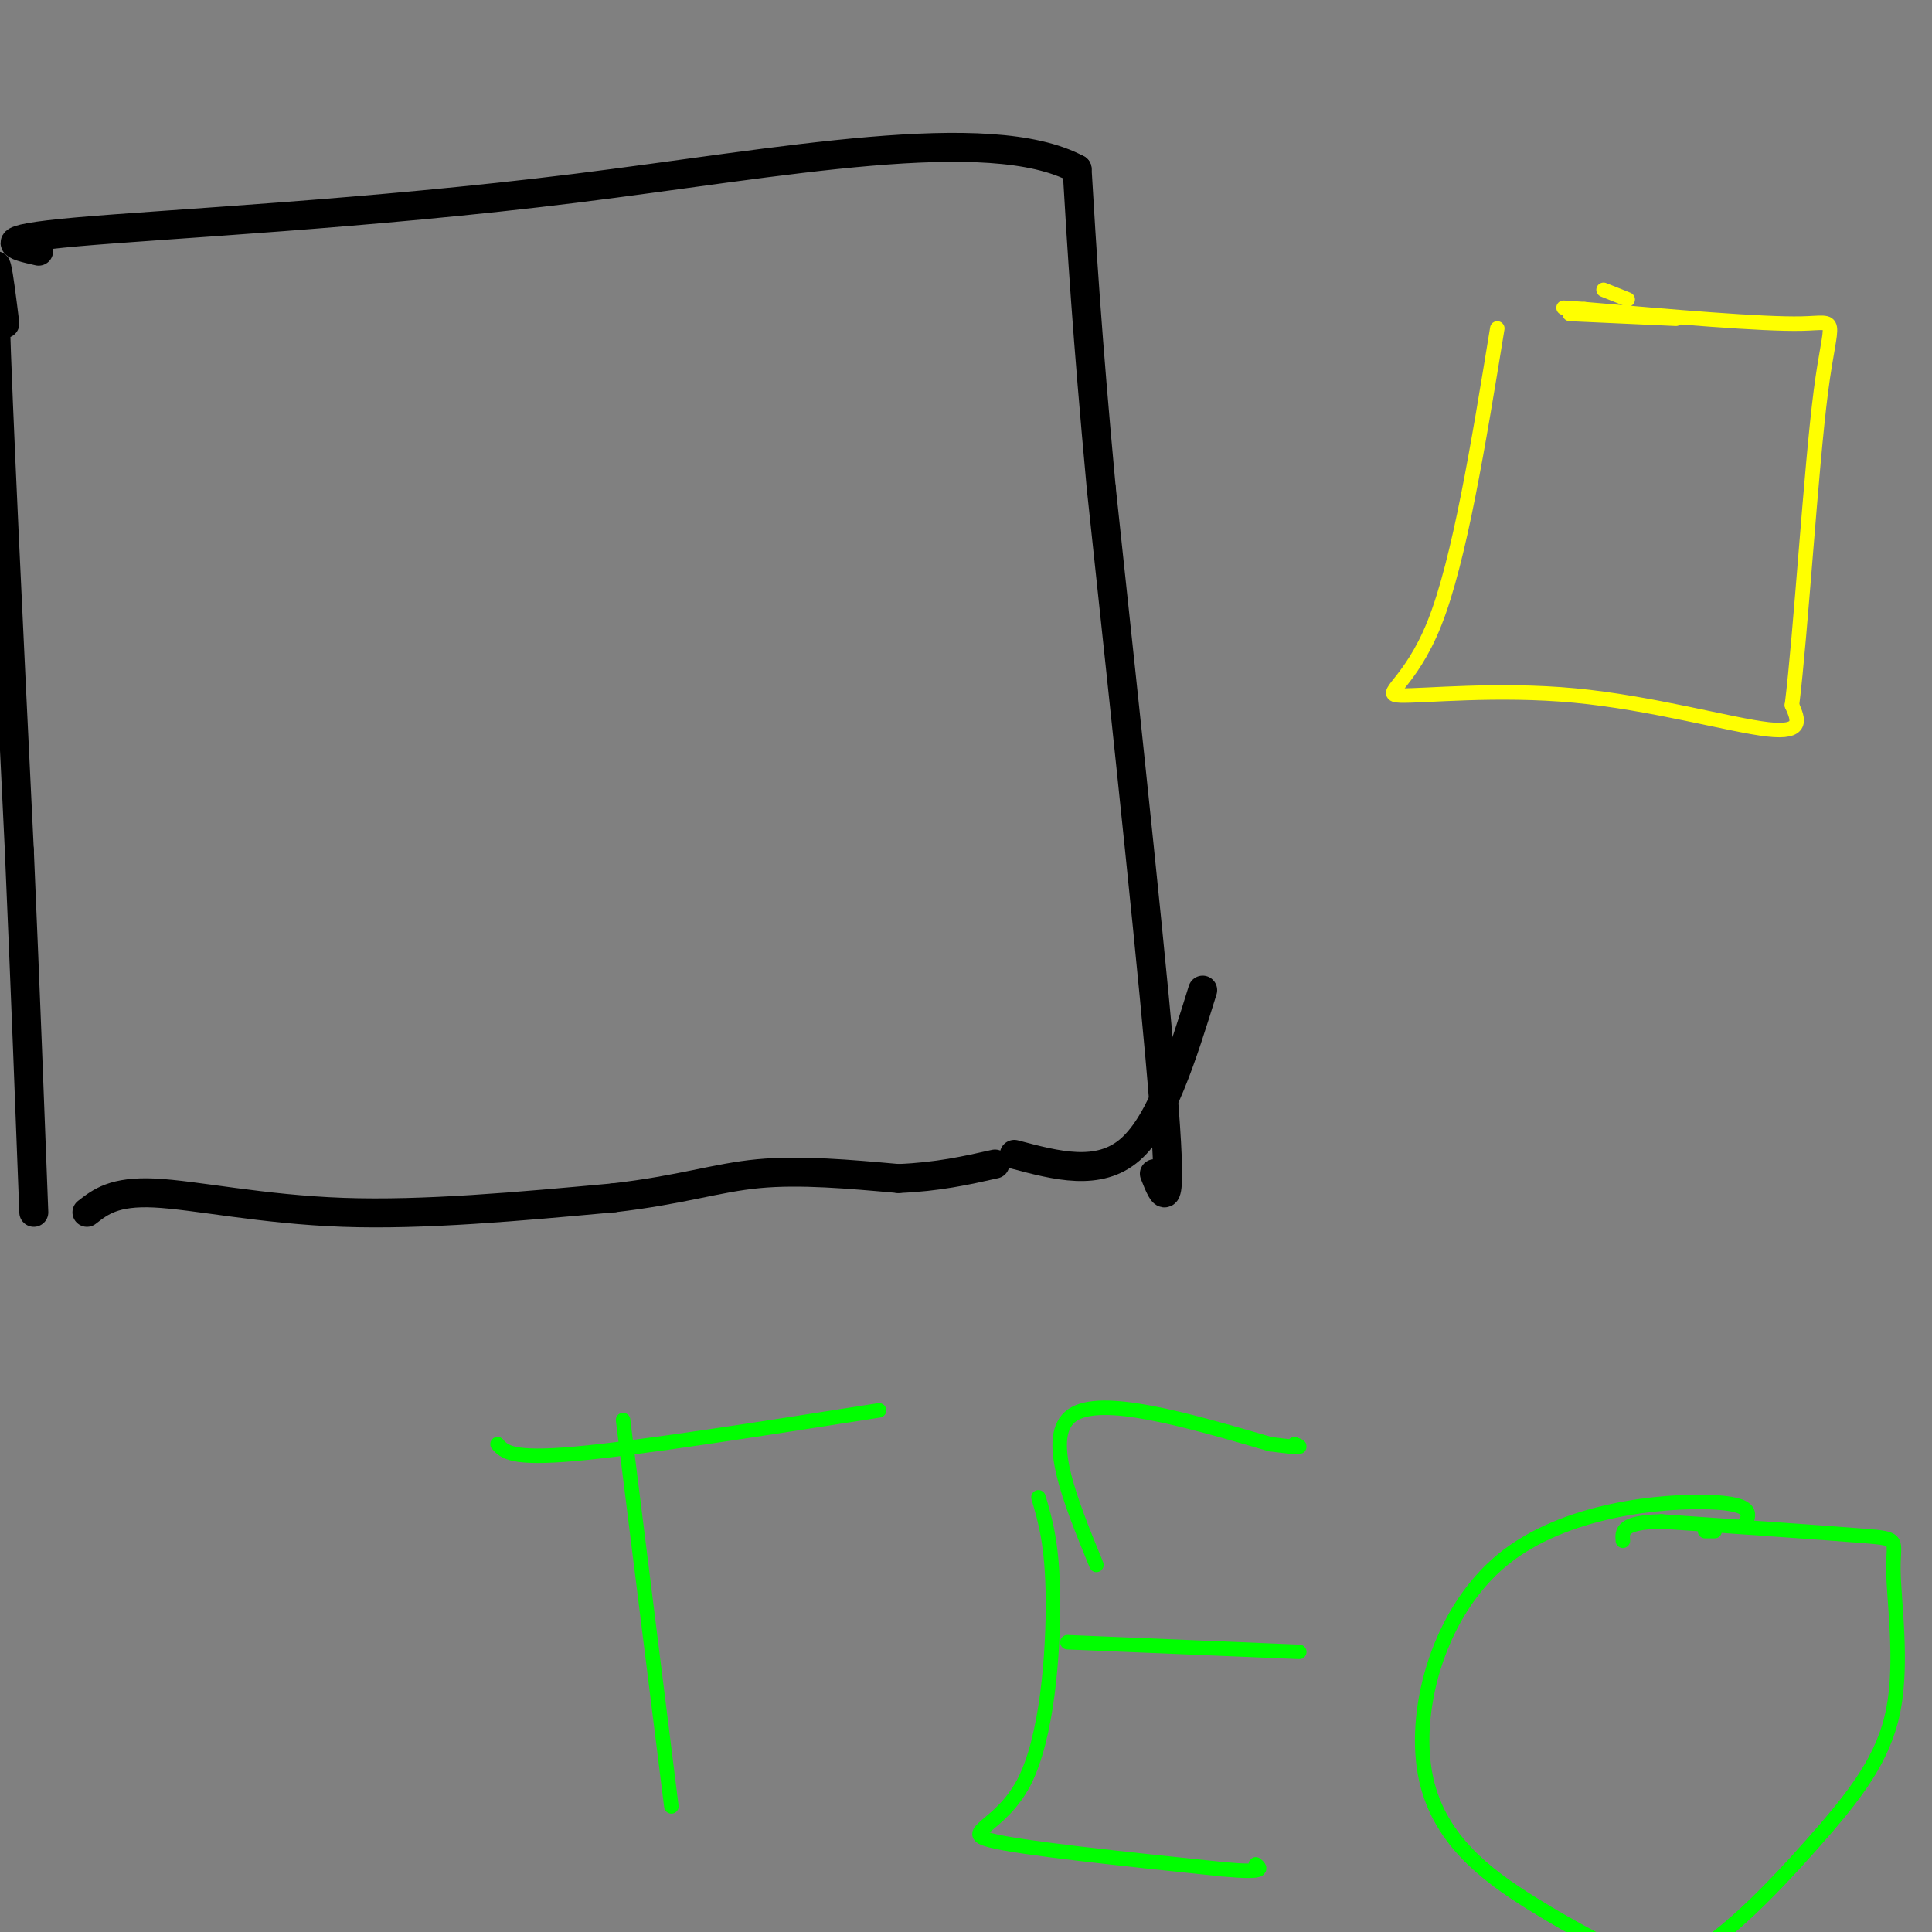 <svg viewBox='0 0 400 400' version='1.1' xmlns='http://www.w3.org/2000/svg' xmlns:xlink='http://www.w3.org/1999/xlink'><rect x="0" y="0" width="400" height="400" fill="#808080" stroke="none"/><g fill='none' stroke='#000000' stroke-width='6' stroke-linecap='round' stroke-linejoin='round'><path d='M1,67c-1.250,-10.083 -2.500,-20.167 -2,-2c0.500,18.167 2.750,64.583 5,111'/><path d='M4,176c1.333,31.000 2.167,53.000 3,75'/><path d='M18,251c2.822,-2.200 5.644,-4.400 14,-4c8.356,0.400 22.244,3.400 39,4c16.756,0.600 36.378,-1.200 56,-3'/><path d='M127,248c14.089,-1.622 21.311,-4.178 30,-5c8.689,-0.822 18.844,0.089 29,1'/><path d='M186,244c8.167,-0.333 14.083,-1.667 20,-3'/><path d='M210,239c8.750,2.333 17.500,4.667 24,-1c6.500,-5.667 10.750,-19.333 15,-33'/><path d='M239,243c1.917,4.833 3.833,9.667 2,-14c-1.833,-23.667 -7.417,-75.833 -13,-128'/><path d='M228,101c-3.000,-32.333 -4.000,-49.167 -5,-66'/><path d='M223,35c-18.262,-9.798 -61.417,-1.292 -104,4c-42.583,5.292 -84.595,7.369 -103,9c-18.405,1.631 -13.202,2.815 -8,4'/></g>
<g fill='none' stroke='#00ff00' stroke-width='3' stroke-linecap='round' stroke-linejoin='round'><path d='M139,374c0.000,0.000 -10.000,-80.000 -10,-80'/><path d='M103,299c1.417,1.583 2.833,3.167 16,2c13.167,-1.167 38.083,-5.083 63,-9'/><path d='M215,310c1.452,4.899 2.905,9.798 3,21c0.095,11.202 -1.167,28.708 -6,38c-4.833,9.292 -13.238,10.369 -7,12c6.238,1.631 27.119,3.815 48,6'/><path d='M253,387c9.167,0.833 8.083,-0.083 7,-1'/><path d='M227,324c-5.500,-13.417 -11.000,-26.833 -5,-31c6.000,-4.167 23.500,0.917 41,6'/><path d='M263,299c7.667,1.000 6.333,0.500 5,0'/><path d='M221,340c0.000,0.000 48.000,2.000 48,2'/><path d='M353,317c0.000,0.000 2.000,0.000 2,0'/><path d='M361,316c1.292,-2.332 2.584,-4.663 -7,-5c-9.584,-0.337 -30.043,1.322 -43,12c-12.957,10.678 -18.411,30.375 -16,44c2.411,13.625 12.689,21.179 22,27c9.311,5.821 17.656,9.911 26,14'/><path d='M343,408c10.228,-2.468 22.799,-15.636 32,-26c9.201,-10.364 15.033,-17.922 17,-28c1.967,-10.078 0.068,-22.675 0,-29c-0.068,-6.325 1.695,-6.379 -6,-7c-7.695,-0.621 -24.847,-1.811 -42,-3'/><path d='M344,315c-8.333,0.167 -8.167,2.083 -8,4'/></g>
<g fill='none' stroke='#ffff00' stroke-width='3' stroke-linecap='round' stroke-linejoin='round'><path d='M310,68c-3.922,24.019 -7.844,48.038 -13,61c-5.156,12.962 -11.547,14.866 -7,15c4.547,0.134 20.032,-1.502 36,0c15.968,1.502 32.419,6.144 40,7c7.581,0.856 6.290,-2.072 5,-5'/><path d='M371,146c1.833,-14.679 3.917,-48.875 6,-65c2.083,-16.125 4.167,-14.179 -4,-14c-8.167,0.179 -26.583,-1.411 -45,-3'/><path d='M328,64c-7.500,-0.500 -3.750,-0.250 0,0'/><path d='M337,62c0.000,0.000 -5.000,-2.000 -5,-2'/><path d='M347,66c0.000,0.000 -22.000,-1.000 -22,-1'/></g>
</svg>